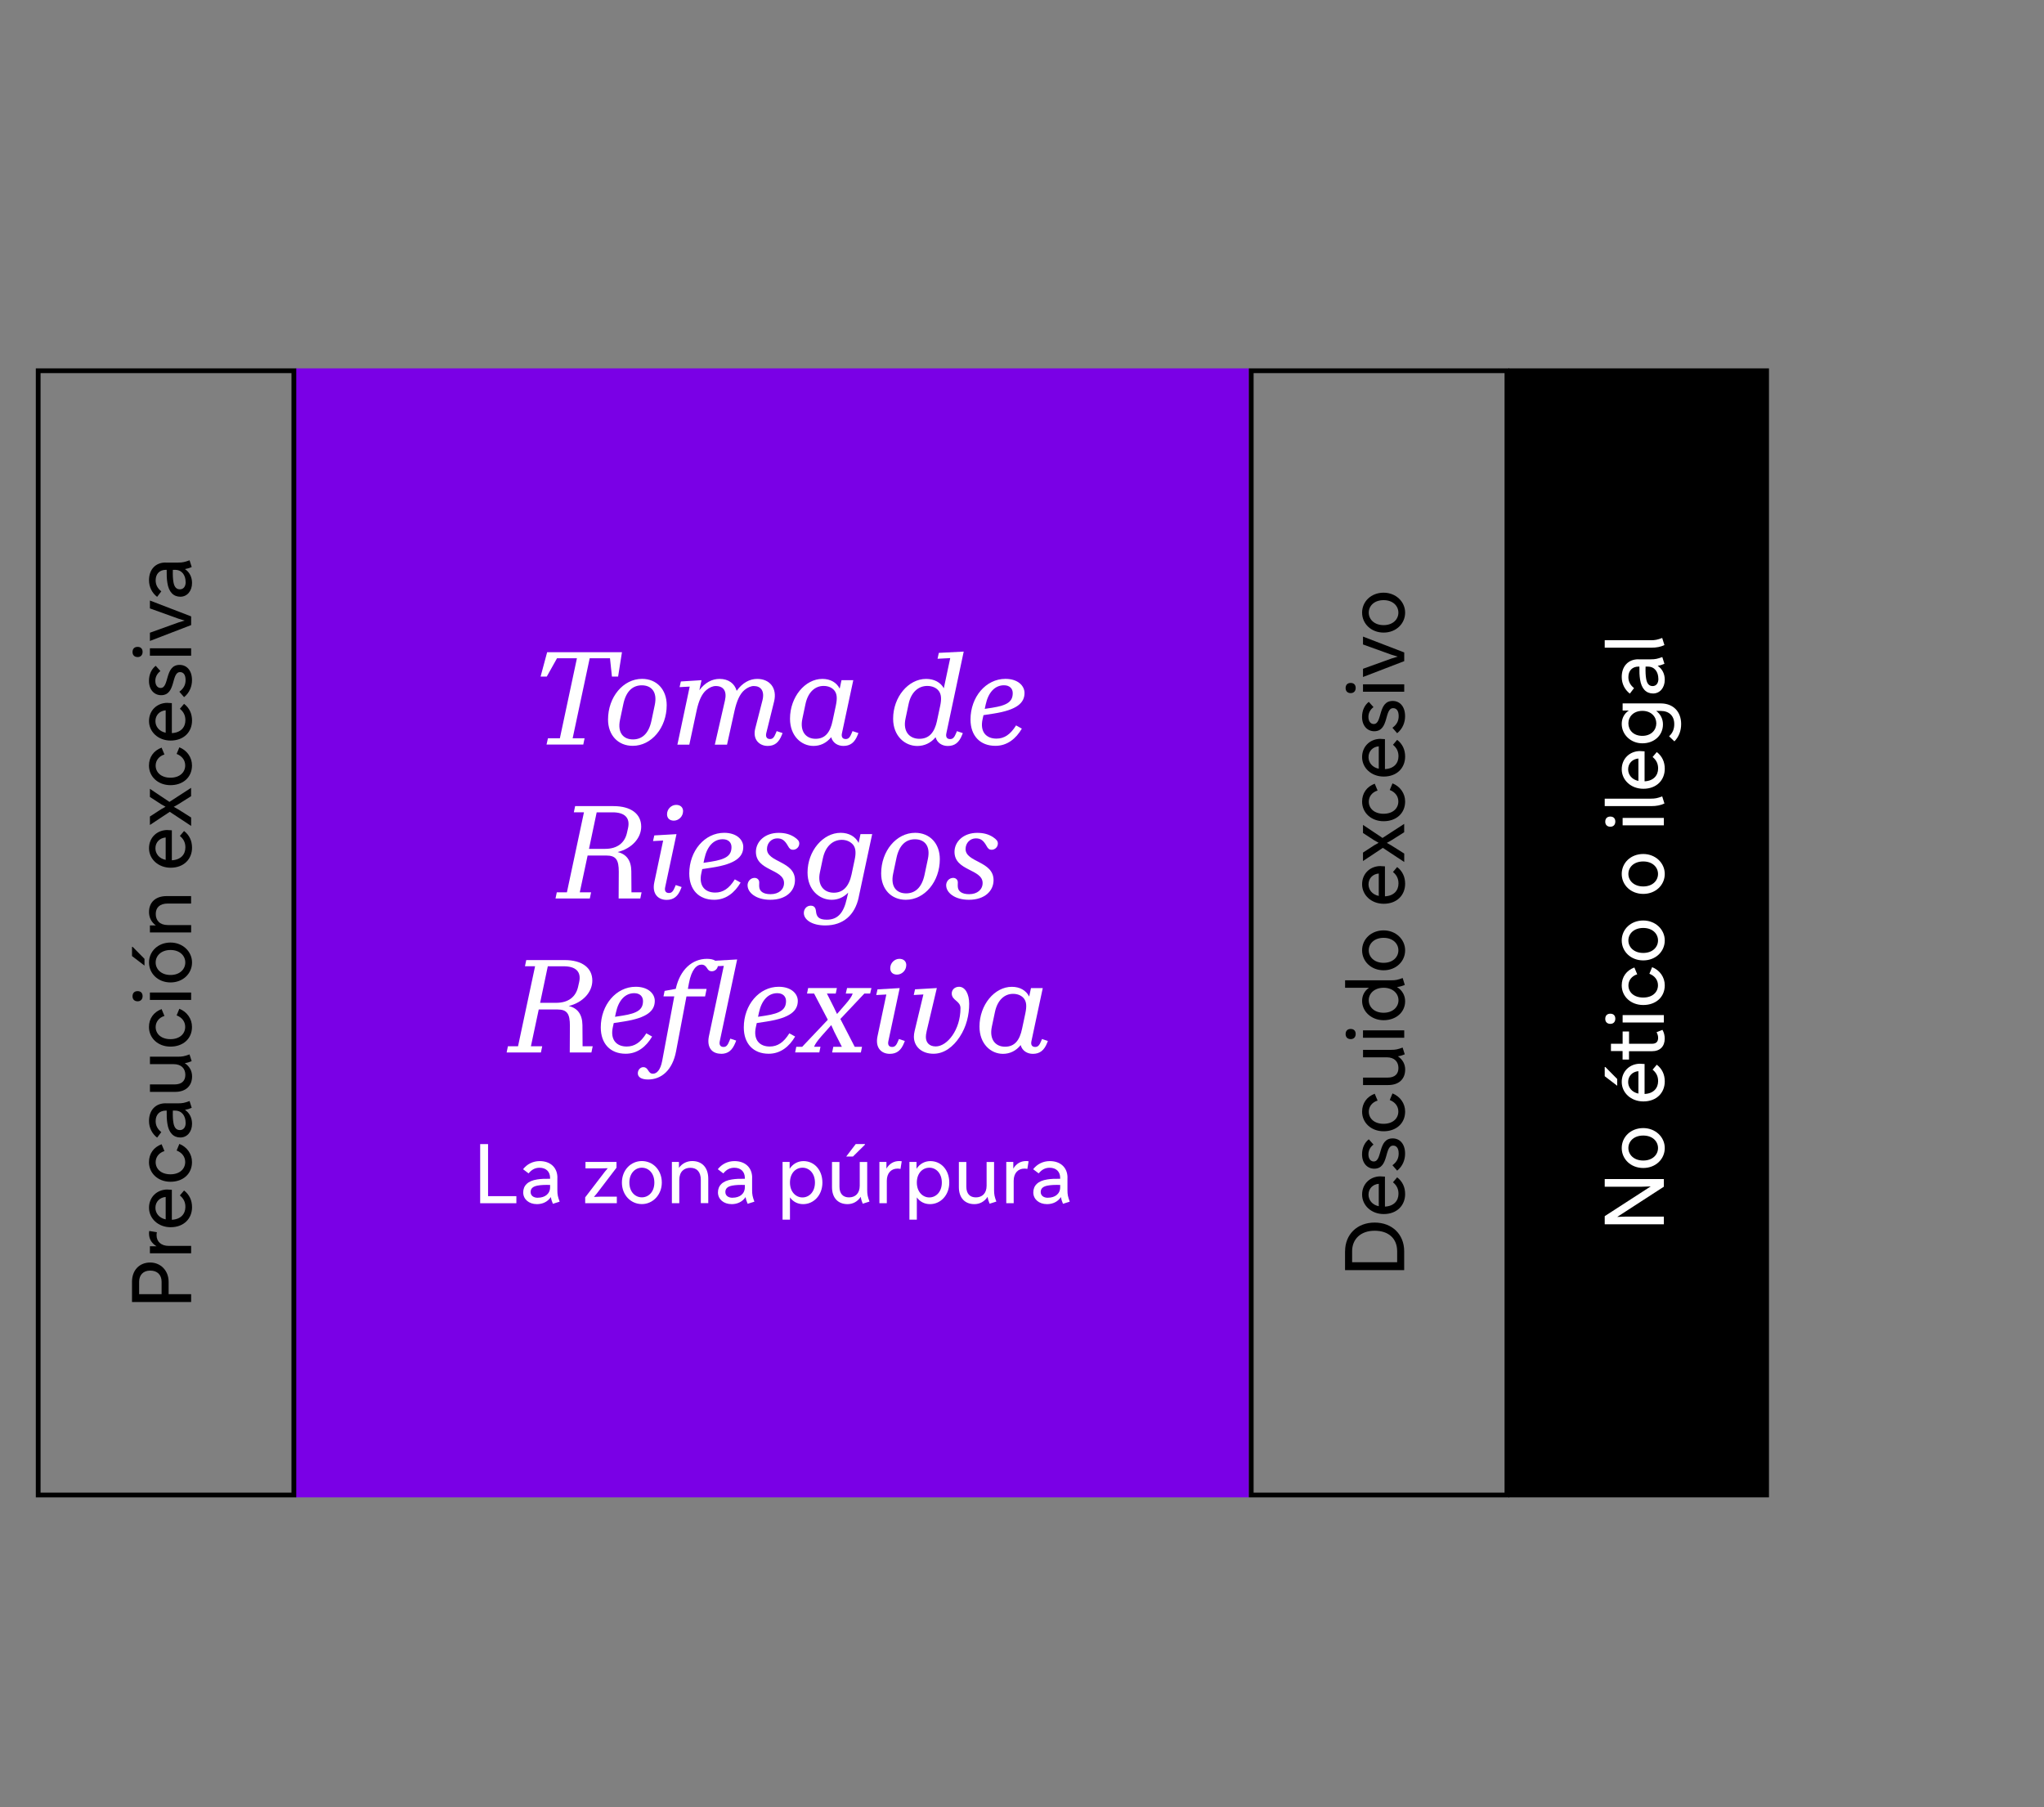 <?xml version="1.0" encoding="UTF-8"?>
<svg id="Calque_7" data-name="Calque 7" xmlns="http://www.w3.org/2000/svg" viewBox="0 0 430.32 380.46">
  <rect x="0" y="0" width="430.32" height="380.46" fill="#808080" stroke="none"/>
  <defs>
    <style>
      .cls-1 {
        fill: #fff;
      }

      .cls-2 {
        fill: #7a00e6;
      }
    </style>
  </defs>
  <g>
    <rect class="cls-2" x="62.27" y="77.55" width="200.67" height="237.67"/>
    <g>
      <g>
        <path class="cls-1" d="m102.75,240.85v10.96h5.96v1.49h-7.62v-12.45h1.66Z"/>
        <path class="cls-1" d="m117.34,247.92v2.63c0,.93.1,1.38.48,2.42l-1.42.45c-.21-.47-.35-.92-.43-1.42-.66.99-1.73,1.49-2.92,1.49-1.73,0-2.9-1.05-2.9-2.47s.97-2.44,2.96-2.73c.76-.12,1.62-.16,2.7-.14v-.19c0-1.3-.85-2.13-2.21-2.13-.93,0-1.66.38-2.32,1.19l-1.16-.88c.83-1.07,2.07-1.71,3.51-1.71,2.26,0,3.72,1.38,3.72,3.49Zm-4.11,4.22c1.49,0,2.58-.81,2.58-2.21v-.48c-1.09-.03-1.94,0-2.66.14-1,.19-1.44.64-1.44,1.35s.55,1.21,1.52,1.21Z"/>
        <path class="cls-1" d="m129.87,253.29h-6.67v-1.23l4.13-5.39.62-.74-1.3.03h-3.39v-1.35h6.53v1.21l-4.11,5.39-.64.76,1.31-.05h3.51v1.37Z"/>
        <path class="cls-1" d="m139.33,248.95c0,2.56-1.88,4.53-4.2,4.53s-4.2-1.9-4.2-4.53,1.88-4.53,4.2-4.53,4.2,1.88,4.2,4.53Zm-1.57,0c0-1.99-1.23-3.13-2.63-3.13s-2.63,1.16-2.63,3.13,1.23,3.11,2.63,3.11,2.63-1.14,2.63-3.11Z"/>
        <path class="cls-1" d="m147.54,253.29v-4.91c0-1.71-.86-2.54-2.2-2.54s-2.33.83-2.33,2.54v4.91h-1.56v-8.68h1.49v1.24c.71-.99,1.75-1.43,2.8-1.43,2.02,0,3.37,1.33,3.37,3.73v5.13h-1.57Z"/>
        <path class="cls-1" d="m158.34,247.92v2.63c0,.93.1,1.38.48,2.42l-1.42.45c-.21-.47-.35-.92-.43-1.42-.66.99-1.73,1.49-2.92,1.49-1.73,0-2.9-1.05-2.9-2.47s.97-2.44,2.96-2.73c.76-.12,1.62-.16,2.7-.14v-.19c0-1.3-.85-2.13-2.21-2.13-.93,0-1.66.38-2.32,1.19l-1.16-.88c.83-1.07,2.07-1.71,3.51-1.71,2.26,0,3.72,1.38,3.72,3.49Zm-4.11,4.22c1.49,0,2.58-.81,2.58-2.21v-.48c-1.09-.03-1.94,0-2.66.14-1,.19-1.44.64-1.44,1.35s.55,1.21,1.52,1.21Z"/>
        <path class="cls-1" d="m164.75,244.61h1.49v1.44c.66-1.02,1.71-1.62,2.92-1.62,2.28,0,3.98,1.88,3.98,4.53s-1.83,4.53-4.06,4.53c-1.16,0-2.13-.52-2.77-1.42v4.69h-1.56v-12.14Zm1.56,4.34c0,1.95,1.23,3.13,2.63,3.13s2.63-1.16,2.63-3.13-1.23-3.13-2.61-3.13c-1.45,0-2.65,1.16-2.65,3.13Z"/>
        <path class="cls-1" d="m182.57,244.61v5.9c0,.95.1,1.4.48,2.44l-1.42.45c-.21-.48-.35-.95-.42-1.45-.69,1.05-1.71,1.54-2.78,1.54-1.97,0-3.27-1.28-3.27-3.58v-5.29h1.57v5.19c0,1.52.78,2.26,2.01,2.26,1.3,0,2.26-.81,2.26-2.47v-4.98h1.56Zm-2.42-3.77h1.94v.14l-2.52,2.49h-1.42l2.01-2.63Z"/>
        <path class="cls-1" d="m185.13,244.61h1.49v1.4c.62-1.04,1.54-1.59,2.7-1.59.19,0,.4.02.52.05l-.26,1.61c-.19-.05-.4-.07-.62-.07-1.38,0-2.26.99-2.26,2.56v4.72h-1.56v-8.68Z"/>
        <path class="cls-1" d="m191.46,244.61h1.49v1.44c.66-1.02,1.71-1.62,2.92-1.62,2.28,0,3.98,1.88,3.98,4.53s-1.83,4.53-4.06,4.53c-1.16,0-2.13-.52-2.77-1.42v4.69h-1.56v-12.14Zm1.56,4.34c0,1.95,1.23,3.13,2.63,3.13s2.63-1.16,2.63-3.13-1.23-3.13-2.61-3.13c-1.45,0-2.65,1.16-2.65,3.13Z"/>
        <path class="cls-1" d="m209.28,244.61v5.9c0,.95.1,1.4.48,2.44l-1.42.45c-.21-.48-.35-.95-.42-1.45-.69,1.05-1.71,1.54-2.78,1.54-1.97,0-3.27-1.28-3.27-3.58v-5.29h1.57v5.19c0,1.52.78,2.26,2.01,2.26,1.3,0,2.26-.81,2.26-2.47v-4.98h1.56Z"/>
        <path class="cls-1" d="m211.84,244.61h1.49v1.4c.62-1.04,1.54-1.59,2.7-1.59.19,0,.4.02.52.05l-.26,1.61c-.19-.05-.4-.07-.62-.07-1.38,0-2.26.99-2.26,2.56v4.72h-1.56v-8.68Z"/>
        <path class="cls-1" d="m224.73,247.92v2.63c0,.93.1,1.38.48,2.42l-1.42.45c-.21-.47-.35-.92-.43-1.42-.66.99-1.73,1.49-2.92,1.49-1.73,0-2.9-1.05-2.9-2.47s.97-2.44,2.96-2.73c.76-.12,1.62-.16,2.7-.14v-.19c0-1.3-.85-2.13-2.21-2.13-.93,0-1.66.38-2.32,1.19l-1.16-.88c.83-1.07,2.07-1.71,3.51-1.71,2.26,0,3.72,1.38,3.72,3.49Zm-4.11,4.22c1.49,0,2.58-.81,2.58-2.21v-.48c-1.09-.03-1.94,0-2.66.14-1,.19-1.44.64-1.44,1.35s.55,1.21,1.52,1.21Z"/>
      </g>
      <g>
        <path class="cls-1" d="m115.06,156.74l.3-1.32h2.51l3.59-16.85h-4.19l-2.16,3.86h-1.3l1.38-5.13h15.75l-.81,5.13h-1.3l-.41-3.86h-4.27l-3.59,16.85h2.51l-.27,1.32h-7.75Z"/>
        <path class="cls-1" d="m140.36,148.45c0,4.73-3.19,8.56-7.16,8.56-3.08,0-5.19-2.24-5.19-5.54,0-4.73,3.19-8.56,7.16-8.56,3.08,0,5.19,2.24,5.19,5.54Zm-3.21,3.27l.7-3.32c.59-2.81-.78-4.13-2.73-4.13-1.81,0-3.29,1.11-3.89,3.94l-.7,3.32c-.59,2.81.78,4.13,2.73,4.13,1.81,0,3.29-1.11,3.89-3.94Z"/>
        <path class="cls-1" d="m145.2,144.54l-2.13.11.27-1.19,4.35-.27-.46,2.11c1.19-1.59,2.65-2.38,4.27-2.38,1.86,0,3.16.97,3.59,2.51,1.24-1.73,2.78-2.51,4.32-2.51,2.67,0,4.24,1.97,3.56,4.75l-1.65,6.67c-.19.81.16,1.24.78,1.24.57,0,.86-.3,1.27-1.32l.14-.35,1.24.41-.16.41c-.62,1.57-1.51,2.3-2.97,2.3-1.73,0-3.21-1.32-2.62-3.67l1.51-5.89c.51-2-.32-3.05-1.81-3.05-.62,0-1.32.3-1.97.84-.97.81-1.62,2.3-2.08,4.32l-1.59,7.18h-2.57l2.13-9.29c.46-2-.32-3.05-1.94-3.05-.62,0-1.32.3-1.97.84-.97.81-1.62,2.3-2.05,4.32l-1.54,7.18h-2.51l2.59-12.21Z"/>
        <path class="cls-1" d="m166.32,151.29c0-4.56,3.16-8.37,6.81-8.37,1.7,0,3,.76,3.65,2.05l.38-1.78h2.48l-2.38,11.15c-.19.84.16,1.24.78,1.24.57,0,.89-.3,1.3-1.32l.14-.35,1.24.41-.16.41c-.62,1.57-1.54,2.3-3,2.3-1.16,0-2.24-.62-2.57-1.84-1,1.24-2.3,1.84-3.73,1.84-2.54,0-4.94-2.08-4.94-5.73Zm8.97.43l.68-3.19c.32-1.54.24-2.38-.24-3.08-.49-.67-1.32-1.05-2.35-1.05-1.73,0-3.27,1.24-3.81,3.84l-.65,3.08c-.57,2.7.78,4.21,2.78,4.21s3.08-1.32,3.59-3.81Z"/>
        <path class="cls-1" d="m188.03,151.29c0-4.56,3.21-8.37,6.94-8.37,1.7,0,3.05.73,3.73,1.97l1.35-6.35-2.67.14.27-1.24,5.24-.27-3.65,17.18c-.19.84.16,1.24.78,1.24.57,0,.89-.3,1.3-1.32l.14-.35,1.24.41-.16.41c-.62,1.57-1.54,2.3-3,2.3-1.16,0-2.24-.62-2.57-1.84-1.03,1.24-2.38,1.84-3.86,1.84-2.62,0-5.08-2.11-5.08-5.73Zm9.24.43l.68-3.19c.27-1.32.24-2.3-.27-3.02-.49-.7-1.4-1.11-2.46-1.11-1.81,0-3.4,1.24-3.94,3.84l-.65,3.08c-.57,2.7.86,4.21,2.92,4.21s3.19-1.32,3.73-3.81Z"/>
        <path class="cls-1" d="m209.56,157.01c-3.24,0-5.24-2.13-5.24-5.54,0-4.75,3.24-8.56,7.35-8.56,2.67,0,4.02,1.49,4.02,2.97,0,2.05-1.51,3.57-6.56,4.35l-2.08.32-.19.86c-.59,2.7.81,4.08,2.92,4.08,1.65,0,2.94-.86,4.13-2.78l1.22.68c-1.24,2.11-3.08,3.62-5.56,3.62Zm-2.05-8.67l-.19.89,1.57-.24c3.24-.51,4.32-1.32,4.32-3.08,0-.92-.62-1.65-1.84-1.65-1.89,0-3.3,1.46-3.86,4.08Z"/>
        <path class="cls-1" d="m116.95,189.15l.27-1.3h2.13l3.59-16.85h-2.13l.27-1.3h8.08c3.65,0,5.83,1.62,5.83,4.32,0,2.43-2,4.62-4.97,5.35,1.86.43,2.86,1.76,2.89,4.02l.03,4.46h2.13l-.27,1.3h-4.56l.03-5.62c0-2.46-.54-3.43-2.62-3.43h-3.94l-1.65,7.75h2.38l-.27,1.3h-7.21Zm8.67-18.15l-1.62,7.7h3.38c2.62,0,4.16-1.3,4.62-3.4l.22-.97c.49-2.21-.76-3.32-3.24-3.32h-3.35Z"/>
        <path class="cls-1" d="m139.61,176.95l-2.13.11.27-1.19,4.67-.27-2.38,11.15c-.19.84.16,1.24.78,1.24.57,0,.89-.3,1.3-1.32l.14-.35,1.24.41-.16.41c-.62,1.57-1.54,2.3-3,2.3-1.78,0-3.11-1.27-2.59-3.7l1.86-8.78Zm4.19-6.16c0,1.08-.92,1.97-1.94,1.97-.86,0-1.43-.49-1.43-1.35,0-1.11.92-1.97,1.92-1.97.89,0,1.46.51,1.46,1.35Z"/>
        <path class="cls-1" d="m150.35,189.42c-3.24,0-5.24-2.13-5.24-5.54,0-4.75,3.24-8.56,7.35-8.56,2.67,0,4.02,1.49,4.02,2.97,0,2.05-1.51,3.57-6.56,4.35l-2.08.32-.19.86c-.59,2.7.81,4.08,2.92,4.08,1.65,0,2.94-.86,4.13-2.78l1.22.68c-1.24,2.11-3.08,3.62-5.56,3.62Zm-2.05-8.67l-.19.89,1.57-.24c3.24-.51,4.32-1.32,4.32-3.08,0-.92-.62-1.65-1.84-1.65-1.89,0-3.29,1.46-3.86,4.08Z"/>
        <path class="cls-1" d="m157.38,186.4c0-.89.65-1.59,1.49-1.59.54,0,.97.38.97.95,0,.43-.05.73.03,1.16.13.65.73,1.32,2.35,1.32,1.76,0,2.84-1,2.84-2.35,0-2.97-5.92-2.51-5.92-6.56,0-2.13,1.86-4,4.78-4,1.32,0,2.35.27,3.32.89.76.51,1.03.86,1.03,1.35,0,.7-.57,1.32-1.32,1.32-.46,0-.76-.22-1.05-.78-.68-1.22-1.27-1.62-2.27-1.62-1.19,0-2.16.95-2.16,2.24,0,2.84,5.89,2.51,5.89,6.56,0,2.27-1.86,4.13-5.19,4.13-3.08,0-4.78-1.57-4.78-3.02Z"/>
        <path class="cls-1" d="m180.79,188.88c-.81,3.78-3.29,5.94-7.05,5.94-2.86,0-4.51-1.24-4.51-2.62,0-.81.57-1.54,1.43-1.54.73,0,1.05.4,1.13,1.19.11,1.13.57,1.76,2.27,1.76,2.3,0,3.54-1.4,4.21-4.4l.3-1.3c-.97,1-2.16,1.51-3.48,1.51-2.62,0-5.08-2.11-5.08-5.75,0-4.51,3.24-8.35,6.97-8.35,1.73,0,3.13.78,3.78,2.13l.4-1.86h2.46l-2.84,13.29Zm-1.51-4.81l.65-3.08c.3-1.38.24-2.38-.27-3.08-.54-.7-1.43-1.11-2.43-1.11-1.81,0-3.43,1.24-4,3.92l-.62,2.94c-.57,2.73.86,4.27,2.94,4.27,1.94,0,3.19-1.32,3.73-3.86Z"/>
        <path class="cls-1" d="m197.86,180.86c0,4.73-3.19,8.56-7.16,8.56-3.08,0-5.19-2.24-5.19-5.54,0-4.73,3.19-8.56,7.16-8.56,3.08,0,5.19,2.24,5.19,5.54Zm-3.21,3.27l.7-3.32c.59-2.81-.78-4.13-2.73-4.13-1.81,0-3.29,1.11-3.89,3.94l-.7,3.32c-.59,2.81.78,4.13,2.73,4.13,1.81,0,3.29-1.11,3.89-3.94Z"/>
        <path class="cls-1" d="m199.19,186.4c0-.89.65-1.59,1.49-1.59.54,0,.97.38.97.95,0,.43-.05.73.03,1.16.13.65.73,1.32,2.35,1.32,1.76,0,2.84-1,2.84-2.35,0-2.97-5.92-2.51-5.92-6.56,0-2.13,1.86-4,4.78-4,1.32,0,2.35.27,3.32.89.76.51,1.03.86,1.03,1.35,0,.7-.57,1.32-1.32,1.32-.46,0-.76-.22-1.05-.78-.68-1.22-1.27-1.62-2.27-1.62-1.19,0-2.16.95-2.16,2.24,0,2.84,5.89,2.51,5.89,6.56,0,2.27-1.86,4.13-5.19,4.13-3.08,0-4.78-1.57-4.78-3.02Z"/>
        <path class="cls-1" d="m106.66,221.56l.27-1.3h2.13l3.59-16.85h-2.13l.27-1.3h8.08c3.65,0,5.83,1.62,5.83,4.32,0,2.43-2,4.62-4.97,5.35,1.86.43,2.86,1.76,2.89,4.02l.03,4.46h2.13l-.27,1.3h-4.56l.03-5.62c0-2.46-.54-3.43-2.62-3.43h-3.94l-1.65,7.75h2.38l-.27,1.3h-7.21Zm8.67-18.15l-1.62,7.7h3.38c2.62,0,4.16-1.3,4.62-3.4l.22-.97c.49-2.21-.76-3.32-3.24-3.32h-3.35Z"/>
        <path class="cls-1" d="m131.72,221.83c-3.24,0-5.24-2.13-5.24-5.54,0-4.75,3.24-8.56,7.35-8.56,2.67,0,4.02,1.49,4.02,2.97,0,2.05-1.51,3.57-6.56,4.35l-2.08.32-.19.86c-.59,2.7.81,4.08,2.92,4.08,1.65,0,2.94-.86,4.13-2.78l1.22.68c-1.24,2.11-3.08,3.62-5.56,3.62Zm-2.05-8.67l-.19.89,1.57-.24c3.24-.51,4.32-1.32,4.32-3.08,0-.92-.62-1.65-1.84-1.65-1.89,0-3.3,1.46-3.86,4.08Z"/>
        <path class="cls-1" d="m141.98,209.76h-2.3l.24-1.16,2.35-.43c.89-4.1,3.51-6.32,6.56-6.32,1.49,0,2.32.54,2.32,1.32,0,.7-.57,1.3-1.3,1.3-.49,0-.73-.22-.97-.62-.32-.51-.65-.78-1.19-.78-1,0-2.11,1-2.65,3.92l-.22,1.19h3.94l-.32,1.59h-3.92l-2.19,11.56c-.76,3.97-3.08,5.92-5.89,5.92-1.4,0-2.16-.49-2.16-1.3,0-.76.57-1.3,1.16-1.3.46,0,.73.22,1.03.7.27.43.49.68,1,.68.78,0,1.57-.73,1.94-2.7l2.54-13.56Z"/>
        <path class="cls-1" d="m151.79,221.83c-1.97,0-3.02-1.4-2.54-3.7l3.13-14.8-2.13.11.24-1.19,4.7-.27-3.65,17.18c-.19.84.16,1.24.78,1.24.57,0,.86-.3,1.3-1.4l.13-.35,1.24.41-.16.41c-.65,1.62-1.51,2.38-3.05,2.38Z"/>
        <path class="cls-1" d="m161.83,221.83c-3.24,0-5.24-2.13-5.24-5.54,0-4.75,3.24-8.56,7.35-8.56,2.67,0,4.02,1.49,4.02,2.97,0,2.05-1.51,3.57-6.56,4.35l-2.08.32-.19.86c-.59,2.7.81,4.08,2.92,4.08,1.65,0,2.94-.86,4.13-2.78l1.22.68c-1.24,2.11-3.08,3.62-5.56,3.62Zm-2.05-8.67l-.19.89,1.57-.24c3.24-.51,4.32-1.32,4.32-3.08,0-.92-.62-1.65-1.84-1.65-1.89,0-3.29,1.46-3.86,4.08Z"/>
        <path class="cls-1" d="m167.4,221.56l.24-1.19h1.24l5.4-5.7-2.89-5.51h-1.49l.24-1.16h6.05l-.24,1.16h-1.86l1.43,2.84.7,1.46,1.76-2.03c.84-.97,1.3-1.59,1.54-2.27h-1.46l.27-1.16h5.13l-.27,1.16h-1.22l-5.05,5.35,3.02,5.86h1.54l-.24,1.19h-6.05l.24-1.19h1.81l-1.62-3.19-.62-1.38-2.08,2.35c-.81.92-1.27,1.57-1.54,2.21h1.35l-.24,1.19h-5.1Z"/>
        <path class="cls-1" d="m186.6,209.36l-2.13.11.27-1.19,4.67-.27-2.38,11.15c-.19.84.16,1.24.78,1.24.57,0,.89-.3,1.3-1.32l.14-.35,1.24.41-.16.41c-.62,1.57-1.54,2.3-3,2.3-1.78,0-3.11-1.27-2.59-3.7l1.86-8.78Zm4.19-6.16c0,1.08-.92,1.97-1.94,1.97-.86,0-1.43-.49-1.43-1.35,0-1.11.92-1.97,1.92-1.97.89,0,1.46.51,1.46,1.35Z"/>
        <path class="cls-1" d="m195.08,217.13c-.11.46-.16.84-.16,1.16,0,1.22.76,2,2.08,2,2.4,0,5.21-3.48,5.21-8.05,0-1.57-1.84-1.59-1.84-3.11,0-.76.62-1.4,1.54-1.4,1.3,0,2.13,1.54,2.13,3.59,0,2.32-.57,4.81-2,6.97-1.35,2.05-3.24,3.54-5.51,3.54-2.57,0-4.13-1.59-4.13-3.59,0-.38.05-.76.16-1.22l1.84-7.67-2.03.11.27-1.19,4.59-.27-2.16,9.13Z"/>
        <path class="cls-1" d="m206.21,216.11c0-4.56,3.16-8.37,6.81-8.37,1.7,0,3,.76,3.65,2.05l.38-1.78h2.48l-2.38,11.15c-.19.84.16,1.24.78,1.24.57,0,.89-.3,1.3-1.32l.14-.35,1.24.41-.16.41c-.62,1.57-1.54,2.3-3,2.3-1.16,0-2.24-.62-2.57-1.84-1,1.24-2.3,1.84-3.73,1.84-2.54,0-4.94-2.08-4.94-5.73Zm8.97.43l.68-3.19c.32-1.54.24-2.38-.24-3.08-.49-.67-1.32-1.05-2.35-1.05-1.73,0-3.27,1.24-3.81,3.84l-.65,3.08c-.57,2.7.78,4.21,2.78,4.21s3.08-1.32,3.59-3.81Z"/>
      </g>
    </g>
  </g>
  <g>
    <path d="m61.36,78.55v235.67H8.54V78.55h52.83m1-1H7.54v237.67h54.83V77.55h0Z"/>
    <g>
      <path d="m27.79,269.83c0-2.44,1.57-4.05,3.82-4.05s3.89,1.73,3.89,4.05v2.61h4.74v1.66h-12.45v-4.27Zm1.49,2.61h4.74v-2.61c0-1.44-.88-2.35-2.4-2.35s-2.33.99-2.33,2.35v2.61Z"/>
      <path d="m31.56,263.85v-1.49h1.4c-1.04-.62-1.59-1.54-1.59-2.7,0-.19.02-.4.05-.52l1.61.26c-.05.19-.07.4-.07.62,0,1.38.99,2.26,2.56,2.26h4.72v1.56h-8.68Z"/>
      <path d="m35.26,250.42c.31,0,.64.02.92.05v6.31c1.88-.09,2.85-1.23,2.85-2.7,0-1-.36-1.76-1.16-2.42l.88-1.04c1.12.86,1.68,2.07,1.68,3.51,0,2.39-1.71,4.22-4.51,4.22-2.61,0-4.55-1.83-4.55-4.1s1.71-3.84,3.89-3.84Zm-.38,6.28v-4.72c-1.23.1-2.16.99-2.16,2.28,0,1.16.8,2.16,2.16,2.44Z"/>
      <path d="m37.19,242.19l.57-1.38c1.61.64,2.66,2.11,2.66,3.82,0,2.51-1.9,4.15-4.53,4.15s-4.53-1.8-4.53-4.13c0-1.78,1-3.15,2.66-3.77l.6,1.44c-1.19.36-1.85,1.31-1.85,2.33,0,1.44,1.16,2.56,3.11,2.56s3.11-1.12,3.11-2.59c0-1.09-.66-1.97-1.81-2.42Z"/>
      <path d="m34.86,232.27h2.63c.93,0,1.38-.1,2.42-.48l.45,1.42c-.47.21-.92.35-1.42.43.99.66,1.49,1.73,1.49,2.92,0,1.73-1.05,2.9-2.47,2.9s-2.44-.97-2.73-2.96c-.12-.76-.16-1.62-.14-2.7h-.19c-1.3,0-2.13.85-2.13,2.21,0,.93.38,1.66,1.19,2.32l-.88,1.16c-1.07-.83-1.71-2.07-1.71-3.51,0-2.26,1.38-3.72,3.49-3.72Zm4.22,4.11c0-1.49-.81-2.58-2.21-2.58h-.48c-.03,1.09,0,1.94.14,2.66.19,1,.64,1.44,1.35,1.44s1.21-.55,1.21-1.52Z"/>
      <path d="m31.56,222.45h5.9c.95,0,1.4-.1,2.44-.48l.45,1.42c-.48.21-.95.35-1.45.42,1.05.69,1.54,1.71,1.54,2.78,0,1.97-1.28,3.27-3.58,3.27h-5.29v-1.57h5.19c1.52,0,2.26-.78,2.26-2.01,0-1.3-.81-2.26-2.47-2.26h-4.98v-1.56Z"/>
      <path d="m37.19,213.74l.57-1.38c1.61.64,2.66,2.11,2.66,3.82,0,2.51-1.9,4.15-4.53,4.15s-4.53-1.8-4.53-4.13c0-1.78,1-3.15,2.66-3.77l.6,1.44c-1.19.36-1.85,1.31-1.85,2.33,0,1.44,1.16,2.56,3.11,2.56s3.11-1.12,3.11-2.59c0-1.09-.66-1.97-1.81-2.42Z"/>
      <path d="m28.97,208.65c.67,0,1.05.4,1.05,1.05s-.38,1.09-1.05,1.09-1.07-.42-1.07-1.05c0-.69.4-1.09,1.07-1.09Zm2.59.29h8.68v1.56h-8.68v-1.56Z"/>
      <path d="m27.79,201.27v-1.94h.14l2.49,2.52v1.42l-2.63-2.01Zm8.11-2.85c2.56,0,4.53,1.88,4.53,4.2s-1.9,4.2-4.53,4.2-4.53-1.88-4.53-4.2,1.88-4.2,4.53-4.2Zm0,1.57c-1.99,0-3.13,1.23-3.13,2.63s1.16,2.63,3.13,2.63,3.11-1.23,3.11-2.63-1.14-2.63-3.11-2.63Z"/>
      <path d="m40.24,190.21h-4.91c-1.71,0-2.54.86-2.54,2.2s.83,2.33,2.54,2.33h4.91v1.56h-8.68v-1.49h1.24c-.99-.71-1.43-1.75-1.43-2.8,0-2.02,1.33-3.37,3.73-3.37h5.13v1.57Z"/>
      <path d="m35.26,174.74c.31,0,.64.02.92.05v6.31c1.88-.09,2.85-1.23,2.85-2.7,0-1-.36-1.76-1.16-2.42l.88-1.04c1.12.86,1.68,2.07,1.68,3.51,0,2.39-1.71,4.22-4.51,4.22-2.61,0-4.55-1.83-4.55-4.1s1.71-3.84,3.89-3.84Zm-.38,6.28v-4.72c-1.23.1-2.16.99-2.16,2.28,0,1.16.8,2.16,2.16,2.44Z"/>
      <path d="m40.24,172.11v1.76l-4.5-2.97-4.18,2.77v-1.78l2.37-1.54.92-.52-.92-.52-2.37-1.54v-1.71l4.11,2.75,4.56-2.96v1.76l-2.68,1.69-.97.55.97.55,2.68,1.69Z"/>
      <path d="m37.19,158.7l.57-1.38c1.61.64,2.66,2.11,2.66,3.82,0,2.51-1.9,4.15-4.53,4.15s-4.53-1.8-4.53-4.13c0-1.78,1-3.15,2.66-3.77l.6,1.44c-1.19.36-1.85,1.31-1.85,2.33,0,1.44,1.16,2.56,3.11,2.56s3.11-1.12,3.11-2.59c0-1.09-.66-1.97-1.81-2.42Z"/>
      <path d="m35.26,147.97c.31,0,.64.02.92.05v6.31c1.88-.09,2.85-1.23,2.85-2.7,0-1-.36-1.76-1.16-2.42l.88-1.04c1.12.86,1.68,2.07,1.68,3.51,0,2.39-1.71,4.22-4.51,4.22-2.61,0-4.55-1.83-4.55-4.1s1.71-3.84,3.89-3.84Zm-.38,6.28v-4.72c-1.23.1-2.16.99-2.16,2.28,0,1.16.8,2.16,2.16,2.44Z"/>
      <path d="m38.75,146.76l-.99-1.14c.99-.74,1.31-1.54,1.31-2.47,0-1.14-.48-1.66-1.16-1.66-1.92,0-.8,4.86-3.99,4.86-1.42,0-2.56-1.12-2.56-3.03,0-1.35.54-2.47,1.42-3.16l.99,1.11c-.69.52-1.07,1.24-1.07,2.06,0,.97.5,1.5,1.12,1.5,1.87,0,.81-4.86,3.99-4.86,1.44,0,2.61,1.09,2.61,3.22,0,1.24-.47,2.61-1.68,3.58Z"/>
      <path d="m28.97,136.18c.67,0,1.05.4,1.05,1.05s-.38,1.09-1.05,1.09-1.07-.42-1.07-1.05c0-.69.4-1.09,1.07-1.09Zm2.59.29h8.68v1.56h-8.68v-1.56Z"/>
      <path d="m40.24,129.76v1.83l-8.68,3.34v-1.73l6-2.16,1.31-.4-1.31-.4-6-2.16v-1.66l8.68,3.34Z"/>
      <path d="m34.86,118.43h2.63c.93,0,1.38-.1,2.42-.48l.45,1.42c-.47.21-.92.35-1.42.43.99.66,1.49,1.73,1.49,2.92,0,1.73-1.05,2.9-2.47,2.9s-2.44-.97-2.73-2.96c-.12-.76-.16-1.62-.14-2.7h-.19c-1.3,0-2.13.85-2.13,2.21,0,.93.38,1.66,1.19,2.32l-.88,1.16c-1.07-.83-1.71-2.07-1.71-3.51,0-2.26,1.38-3.72,3.49-3.72Zm4.22,4.11c0-1.49-.81-2.58-2.21-2.58h-.48c-.03,1.09,0,1.94.14,2.66.19,1,.64,1.44,1.35,1.44s1.21-.55,1.21-1.52Z"/>
    </g>
  </g>
  <g>
    <path d="m316.75,78.55v235.67h-52.83V78.55h52.83m1-1h-54.83v237.67h54.83V77.55h0Z"/>
    <g>
      <path d="m283.18,263.4c0-3.51,2.51-6.03,6.22-6.03s6.22,2.51,6.22,6.03v3.98h-12.45v-3.98Zm1.49,2.32h9.47v-2.32c0-2.65-1.78-4.31-4.74-4.31s-4.74,1.78-4.74,4.31v2.32Z"/>
      <path d="m290.65,247.65c.31,0,.64.02.92.05v6.31c1.88-.09,2.85-1.23,2.85-2.7,0-1-.36-1.76-1.16-2.42l.88-1.04c1.12.86,1.68,2.07,1.68,3.51,0,2.39-1.71,4.22-4.51,4.22-2.61,0-4.55-1.83-4.55-4.1s1.71-3.84,3.89-3.84Zm-.38,6.28v-4.72c-1.23.1-2.16.99-2.16,2.28,0,1.16.8,2.16,2.16,2.44Z"/>
      <path d="m294.14,246.44l-.99-1.14c.99-.74,1.31-1.54,1.31-2.47,0-1.14-.48-1.66-1.16-1.66-1.92,0-.8,4.86-3.99,4.86-1.42,0-2.56-1.12-2.56-3.03,0-1.35.54-2.47,1.42-3.16l.99,1.11c-.69.52-1.07,1.24-1.07,2.06,0,.97.5,1.5,1.12,1.5,1.87,0,.81-4.86,3.99-4.86,1.44,0,2.61,1.09,2.61,3.22,0,1.24-.47,2.61-1.68,3.58Z"/>
      <path d="m292.59,231.56l.57-1.38c1.61.64,2.66,2.11,2.66,3.82,0,2.51-1.9,4.15-4.53,4.15s-4.53-1.8-4.53-4.13c0-1.78,1-3.15,2.66-3.77l.6,1.44c-1.19.36-1.85,1.31-1.85,2.33,0,1.44,1.16,2.56,3.11,2.56s3.11-1.12,3.11-2.59c0-1.09-.66-1.97-1.82-2.42Z"/>
      <path d="m286.95,221.01h5.9c.95,0,1.4-.1,2.44-.48l.45,1.42c-.48.21-.95.35-1.45.42,1.05.69,1.54,1.71,1.54,2.78,0,1.97-1.28,3.27-3.58,3.27h-5.29v-1.57h5.19c1.52,0,2.26-.78,2.26-2.01,0-1.3-.81-2.26-2.47-2.26h-4.98v-1.56Z"/>
      <path d="m284.36,216.61c.67,0,1.05.4,1.05,1.05s-.38,1.09-1.05,1.09-1.07-.42-1.07-1.05c0-.69.4-1.09,1.07-1.09Zm2.59.29h8.68v1.56h-8.68v-1.56Z"/>
      <path d="m291.29,214.77c-2.56,0-4.53-1.83-4.53-4.06,0-1.16.52-2.13,1.45-2.77h-5.03v-1.57h9.7c.93,0,1.38-.09,2.42-.48l.45,1.45c-.54.23-1.05.38-1.64.45,1.09.67,1.71,1.75,1.71,2.99,0,2.3-1.9,3.99-4.53,3.99Zm0-6.83c-1.97,0-3.13,1.23-3.13,2.61,0,1.45,1.16,2.65,3.13,2.65s3.13-1.24,3.13-2.63-1.16-2.63-3.13-2.63Z"/>
      <path d="m291.29,195.86c2.56,0,4.53,1.88,4.53,4.2s-1.9,4.2-4.53,4.2-4.53-1.88-4.53-4.2,1.88-4.2,4.53-4.2Zm0,1.57c-1.99,0-3.13,1.23-3.13,2.63s1.16,2.63,3.13,2.63,3.11-1.23,3.11-2.63-1.14-2.63-3.11-2.63Z"/>
      <path d="m290.65,182.33c.31,0,.64.02.92.05v6.31c1.88-.09,2.85-1.23,2.85-2.7,0-1-.36-1.76-1.16-2.42l.88-1.04c1.12.86,1.68,2.07,1.68,3.51,0,2.39-1.71,4.22-4.51,4.22-2.61,0-4.55-1.83-4.55-4.1s1.71-3.84,3.89-3.84Zm-.38,6.28v-4.72c-1.23.1-2.16.99-2.16,2.28,0,1.16.8,2.16,2.16,2.44Z"/>
      <path d="m295.63,179.7v1.76l-4.5-2.97-4.18,2.77v-1.78l2.37-1.54.92-.52-.92-.52-2.37-1.54v-1.71l4.11,2.75,4.56-2.96v1.76l-2.68,1.69-.97.55.97.55,2.68,1.69Z"/>
      <path d="m292.59,166.29l.57-1.38c1.61.64,2.66,2.11,2.66,3.82,0,2.51-1.9,4.15-4.53,4.15s-4.53-1.8-4.53-4.13c0-1.78,1-3.15,2.66-3.77l.6,1.44c-1.19.36-1.85,1.31-1.85,2.33,0,1.44,1.16,2.56,3.11,2.56s3.11-1.12,3.11-2.59c0-1.09-.66-1.97-1.82-2.42Z"/>
      <path d="m290.65,155.55c.31,0,.64.02.92.05v6.31c1.88-.09,2.85-1.23,2.85-2.7,0-1-.36-1.76-1.16-2.42l.88-1.04c1.12.86,1.68,2.07,1.68,3.51,0,2.39-1.71,4.22-4.51,4.22-2.61,0-4.55-1.83-4.55-4.1s1.71-3.84,3.89-3.84Zm-.38,6.28v-4.72c-1.23.1-2.16.99-2.16,2.28,0,1.16.8,2.16,2.16,2.44Z"/>
      <path d="m294.14,154.35l-.99-1.14c.99-.74,1.31-1.54,1.31-2.47,0-1.14-.48-1.66-1.16-1.66-1.92,0-.8,4.86-3.99,4.86-1.42,0-2.56-1.12-2.56-3.03,0-1.35.54-2.47,1.42-3.16l.99,1.11c-.69.52-1.07,1.24-1.07,2.06,0,.97.5,1.5,1.12,1.5,1.87,0,.81-4.86,3.99-4.86,1.44,0,2.61,1.09,2.61,3.22,0,1.24-.47,2.61-1.68,3.58Z"/>
      <path d="m284.36,143.77c.67,0,1.05.4,1.05,1.05s-.38,1.09-1.05,1.09-1.07-.42-1.07-1.05c0-.69.4-1.09,1.07-1.09Zm2.59.29h8.68v1.56h-8.68v-1.56Z"/>
      <path d="m295.63,137.35v1.83l-8.68,3.34v-1.73l6-2.16,1.31-.4-1.31-.4-6-2.16v-1.66l8.68,3.34Z"/>
      <path d="m291.29,124.77c2.56,0,4.53,1.88,4.53,4.2s-1.9,4.2-4.53,4.2-4.53-1.88-4.53-4.2,1.88-4.2,4.53-4.2Zm0,1.57c-1.99,0-3.13,1.23-3.13,2.63s1.16,2.63,3.13,2.63,3.11-1.23,3.11-2.63-1.14-2.63-3.11-2.63Z"/>
    </g>
  </g>
  <g>
    <rect x="317.59" y="77.55" width="54.83" height="237.67"/>
    <g>
      <path class="cls-1" d="m350.29,249.82l-9.82,6.36,1.9-.07h7.92v1.62h-12.45v-1.71l9.68-6.26-2.11.07h-7.57v-1.62h12.45v1.61Z"/>
      <path class="cls-1" d="m345.95,237.48c2.56,0,4.53,1.88,4.53,4.2s-1.9,4.2-4.53,4.2-4.53-1.88-4.53-4.2,1.88-4.2,4.53-4.2Zm0,1.57c-1.99,0-3.13,1.23-3.13,2.63s1.16,2.63,3.13,2.63,3.11-1.23,3.11-2.63-1.14-2.63-3.11-2.63Z"/>
      <path class="cls-1" d="m337.84,226.57v-1.94h.14l2.49,2.52v1.42l-2.63-2.01Zm7.47-2.63c.31,0,.64.02.92.05v6.31c1.88-.09,2.85-1.23,2.85-2.7,0-1-.36-1.76-1.16-2.42l.88-1.04c1.12.86,1.68,2.07,1.68,3.51,0,2.39-1.71,4.22-4.51,4.22-2.61,0-4.55-1.83-4.55-4.1s1.71-3.84,3.89-3.84Zm-.38,6.28v-4.72c-1.23.1-2.16.99-2.16,2.28,0,1.16.8,2.16,2.16,2.44Z"/>
      <path class="cls-1" d="m341.61,221.27h-2.46v-1.54h2.46v-2.58h1.35v2.58h4.81c.88,0,1.31-.4,1.31-1.25,0-.4-.1-.76-.33-1.18l1.24-.5c.33.54.48,1.19.48,1.85,0,1.61-.95,2.65-2.7,2.65h-4.82v1.76h-1.35v-1.8Z"/>
      <path class="cls-1" d="m339.02,213.4c.67,0,1.05.4,1.05,1.05s-.38,1.09-1.05,1.09-1.07-.42-1.07-1.05c0-.69.4-1.09,1.07-1.09Zm2.59.29h8.68v1.56h-8.68v-1.56Z"/>
      <path class="cls-1" d="m347.25,204.98l.57-1.38c1.61.64,2.66,2.11,2.66,3.82,0,2.51-1.9,4.15-4.53,4.15s-4.53-1.8-4.53-4.13c0-1.78,1-3.15,2.66-3.77l.6,1.44c-1.19.36-1.85,1.31-1.85,2.33,0,1.44,1.16,2.56,3.11,2.56s3.11-1.12,3.11-2.59c0-1.09-.66-1.97-1.81-2.42Z"/>
      <path class="cls-1" d="m345.95,193.78c2.56,0,4.53,1.88,4.53,4.2s-1.9,4.2-4.53,4.2-4.53-1.88-4.53-4.2,1.88-4.2,4.53-4.2Zm0,1.57c-1.99,0-3.13,1.23-3.13,2.63s1.16,2.63,3.13,2.63,3.11-1.23,3.11-2.63-1.14-2.63-3.11-2.63Z"/>
      <path class="cls-1" d="m345.95,179.78c2.56,0,4.53,1.88,4.53,4.2s-1.9,4.2-4.53,4.2-4.53-1.88-4.53-4.2,1.88-4.2,4.53-4.2Zm0,1.57c-1.99,0-3.13,1.23-3.13,2.63s1.16,2.63,3.13,2.63,3.11-1.23,3.11-2.63-1.14-2.63-3.11-2.63Z"/>
      <path class="cls-1" d="m339.02,171.9c.67,0,1.05.4,1.05,1.05s-.38,1.09-1.05,1.09-1.07-.42-1.07-1.05c0-.69.4-1.09,1.07-1.09Zm2.59.29h8.68v1.56h-8.68v-1.56Z"/>
      <path class="cls-1" d="m349.94,167.65l.47,1.5c-.81.38-1.68.55-2.78.55h-9.79v-1.57h9.68c.95,0,1.42-.1,2.42-.48Z"/>
      <path class="cls-1" d="m345.31,158.12c.31,0,.64.02.92.05v6.31c1.88-.09,2.85-1.23,2.85-2.7,0-1-.36-1.76-1.16-2.42l.88-1.04c1.12.86,1.68,2.07,1.68,3.51,0,2.39-1.71,4.22-4.51,4.22-2.61,0-4.55-1.83-4.55-4.1s1.71-3.84,3.89-3.84Zm-.38,6.28v-4.72c-1.23.1-2.16.99-2.16,2.28,0,1.16.8,2.16,2.16,2.44Z"/>
      <path class="cls-1" d="m345.76,156.48c-2.44,0-4.34-1.83-4.34-4.08,0-1.19.54-2.2,1.49-2.82h-1.3v-1.5h8.02c2.61,0,4.3,1.71,4.3,4.34,0,1.42-.47,2.68-1.42,3.65l-1.12-1.07c.76-.71,1.09-1.52,1.09-2.56,0-1.73-1.07-2.78-2.85-2.78h-.95c.9.67,1.42,1.68,1.42,2.83,0,2.3-1.82,3.99-4.34,3.99Zm0-6.83c-1.85,0-2.94,1.23-2.94,2.61,0,1.45,1.07,2.65,2.94,2.65s2.94-1.24,2.94-2.63-1.07-2.63-2.94-2.63Z"/>
      <path class="cls-1" d="m344.91,138.8h2.63c.93,0,1.38-.1,2.42-.48l.45,1.42c-.47.21-.92.35-1.42.43.99.66,1.49,1.73,1.49,2.92,0,1.73-1.05,2.9-2.47,2.9s-2.44-.97-2.73-2.96c-.12-.76-.16-1.62-.14-2.7h-.19c-1.3,0-2.13.85-2.13,2.21,0,.93.38,1.66,1.19,2.32l-.88,1.16c-1.07-.83-1.71-2.07-1.71-3.51,0-2.26,1.38-3.72,3.49-3.72Zm4.22,4.11c0-1.49-.81-2.58-2.21-2.58h-.48c-.03,1.09,0,1.94.14,2.66.19,1,.64,1.44,1.35,1.44s1.21-.55,1.21-1.52Z"/>
      <path class="cls-1" d="m349.94,134.3l.47,1.5c-.81.38-1.68.55-2.78.55h-9.79v-1.57h9.68c.95,0,1.42-.1,2.42-.48Z"/>
    </g>
  </g>
</svg>
